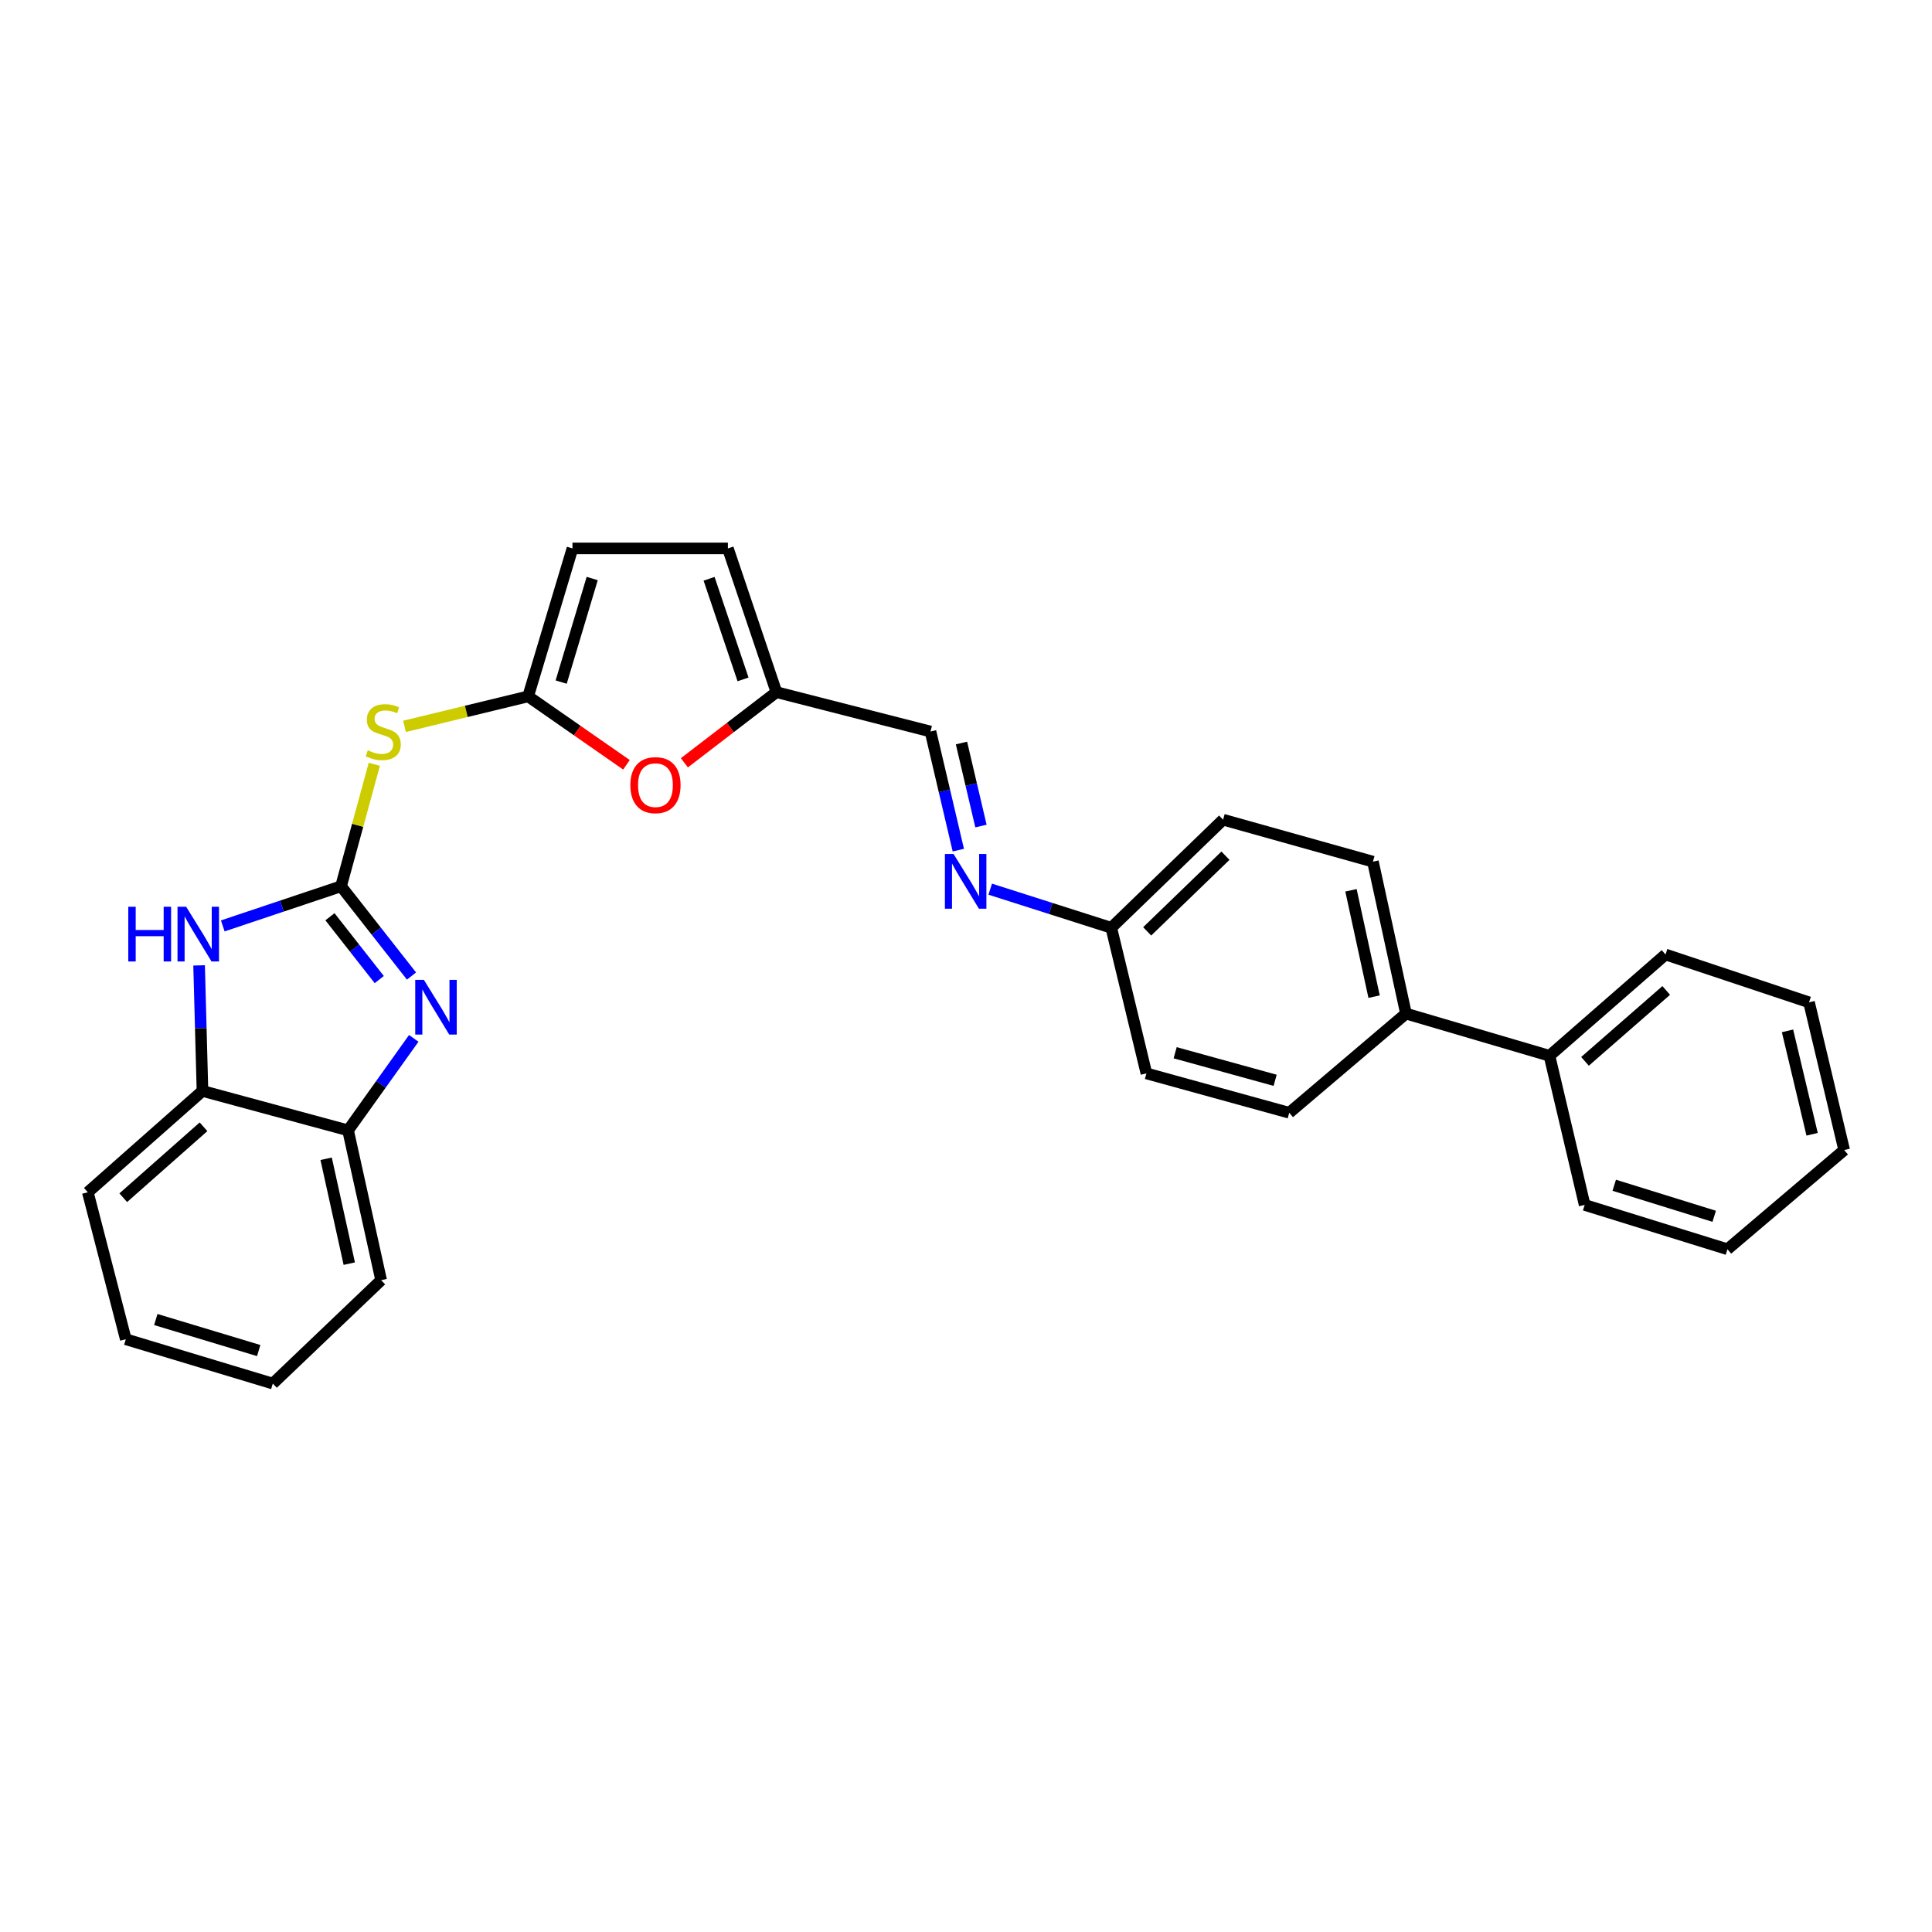 <?xml version='1.0' encoding='iso-8859-1'?>
<svg version='1.1' baseProfile='full'
              xmlns='http://www.w3.org/2000/svg'
                      xmlns:rdkit='http://www.rdkit.org/xml'
                      xmlns:xlink='http://www.w3.org/1999/xlink'
                  xml:space='preserve'
width='1000px' height='1000px' viewBox='0 0 1000 1000'>
<!-- END OF HEADER -->
<rect style='opacity:1.0;fill:#FFFFFF;stroke:none' width='1000' height='1000' x='0' y='0'> </rect>
<path class='bond-0' d='M 176.522,458.735 L 194.757,481.965' style='fill:none;fill-rule:evenodd;stroke:#000000;stroke-width:6px;stroke-linecap:butt;stroke-linejoin:miter;stroke-opacity:1' />
<path class='bond-0' d='M 194.757,481.965 L 212.991,505.196' style='fill:none;fill-rule:evenodd;stroke:#0000FF;stroke-width:6px;stroke-linecap:butt;stroke-linejoin:miter;stroke-opacity:1' />
<path class='bond-0' d='M 170.778,474.507 L 183.542,490.768' style='fill:none;fill-rule:evenodd;stroke:#000000;stroke-width:6px;stroke-linecap:butt;stroke-linejoin:miter;stroke-opacity:1' />
<path class='bond-0' d='M 183.542,490.768 L 196.306,507.029' style='fill:none;fill-rule:evenodd;stroke:#0000FF;stroke-width:6px;stroke-linecap:butt;stroke-linejoin:miter;stroke-opacity:1' />
<path class='bond-1' d='M 176.522,458.735 L 185.132,427.163' style='fill:none;fill-rule:evenodd;stroke:#000000;stroke-width:6px;stroke-linecap:butt;stroke-linejoin:miter;stroke-opacity:1' />
<path class='bond-1' d='M 185.132,427.163 L 193.742,395.591' style='fill:none;fill-rule:evenodd;stroke:#CCCC00;stroke-width:6px;stroke-linecap:butt;stroke-linejoin:miter;stroke-opacity:1' />
<path class='bond-2' d='M 176.522,458.735 L 145.913,468.989' style='fill:none;fill-rule:evenodd;stroke:#000000;stroke-width:6px;stroke-linecap:butt;stroke-linejoin:miter;stroke-opacity:1' />
<path class='bond-2' d='M 145.913,468.989 L 115.305,479.243' style='fill:none;fill-rule:evenodd;stroke:#0000FF;stroke-width:6px;stroke-linecap:butt;stroke-linejoin:miter;stroke-opacity:1' />
<path class='bond-5' d='M 214.158,537.463 L 197.157,561.268' style='fill:none;fill-rule:evenodd;stroke:#0000FF;stroke-width:6px;stroke-linecap:butt;stroke-linejoin:miter;stroke-opacity:1' />
<path class='bond-5' d='M 197.157,561.268 L 180.157,585.073' style='fill:none;fill-rule:evenodd;stroke:#000000;stroke-width:6px;stroke-linecap:butt;stroke-linejoin:miter;stroke-opacity:1' />
<path class='bond-3' d='M 209.376,375.965 L 241.37,368.203' style='fill:none;fill-rule:evenodd;stroke:#CCCC00;stroke-width:6px;stroke-linecap:butt;stroke-linejoin:miter;stroke-opacity:1' />
<path class='bond-3' d='M 241.37,368.203 L 273.365,360.442' style='fill:none;fill-rule:evenodd;stroke:#000000;stroke-width:6px;stroke-linecap:butt;stroke-linejoin:miter;stroke-opacity:1' />
<path class='bond-6' d='M 103.052,499.684 L 103.927,532.177' style='fill:none;fill-rule:evenodd;stroke:#0000FF;stroke-width:6px;stroke-linecap:butt;stroke-linejoin:miter;stroke-opacity:1' />
<path class='bond-6' d='M 103.927,532.177 L 104.802,564.67' style='fill:none;fill-rule:evenodd;stroke:#000000;stroke-width:6px;stroke-linecap:butt;stroke-linejoin:miter;stroke-opacity:1' />
<path class='bond-4' d='M 273.365,360.442 L 298.81,378.153' style='fill:none;fill-rule:evenodd;stroke:#000000;stroke-width:6px;stroke-linecap:butt;stroke-linejoin:miter;stroke-opacity:1' />
<path class='bond-4' d='M 298.81,378.153 L 324.256,395.864' style='fill:none;fill-rule:evenodd;stroke:#FF0000;stroke-width:6px;stroke-linecap:butt;stroke-linejoin:miter;stroke-opacity:1' />
<path class='bond-8' d='M 273.365,360.442 L 296.31,283.859' style='fill:none;fill-rule:evenodd;stroke:#000000;stroke-width:6px;stroke-linecap:butt;stroke-linejoin:miter;stroke-opacity:1' />
<path class='bond-8' d='M 290.464,353.047 L 306.525,299.439' style='fill:none;fill-rule:evenodd;stroke:#000000;stroke-width:6px;stroke-linecap:butt;stroke-linejoin:miter;stroke-opacity:1' />
<path class='bond-7' d='M 354.236,394.818 L 378.055,376.537' style='fill:none;fill-rule:evenodd;stroke:#FF0000;stroke-width:6px;stroke-linecap:butt;stroke-linejoin:miter;stroke-opacity:1' />
<path class='bond-7' d='M 378.055,376.537 L 401.874,358.256' style='fill:none;fill-rule:evenodd;stroke:#000000;stroke-width:6px;stroke-linecap:butt;stroke-linejoin:miter;stroke-opacity:1' />
<path class='bond-19' d='M 180.157,585.073 L 197.273,662.614' style='fill:none;fill-rule:evenodd;stroke:#000000;stroke-width:6px;stroke-linecap:butt;stroke-linejoin:miter;stroke-opacity:1' />
<path class='bond-19' d='M 168.803,599.777 L 180.784,654.056' style='fill:none;fill-rule:evenodd;stroke:#000000;stroke-width:6px;stroke-linecap:butt;stroke-linejoin:miter;stroke-opacity:1' />
<path class='bond-28' d='M 180.157,585.073 L 104.802,564.67' style='fill:none;fill-rule:evenodd;stroke:#000000;stroke-width:6px;stroke-linecap:butt;stroke-linejoin:miter;stroke-opacity:1' />
<path class='bond-20' d='M 104.802,564.67 L 45.455,617.119' style='fill:none;fill-rule:evenodd;stroke:#000000;stroke-width:6px;stroke-linecap:butt;stroke-linejoin:miter;stroke-opacity:1' />
<path class='bond-20' d='M 105.341,583.22 L 63.798,619.935' style='fill:none;fill-rule:evenodd;stroke:#000000;stroke-width:6px;stroke-linecap:butt;stroke-linejoin:miter;stroke-opacity:1' />
<path class='bond-11' d='M 401.874,358.256 L 481.617,378.635' style='fill:none;fill-rule:evenodd;stroke:#000000;stroke-width:6px;stroke-linecap:butt;stroke-linejoin:miter;stroke-opacity:1' />
<path class='bond-30' d='M 401.874,358.256 L 376.758,283.859' style='fill:none;fill-rule:evenodd;stroke:#000000;stroke-width:6px;stroke-linecap:butt;stroke-linejoin:miter;stroke-opacity:1' />
<path class='bond-30' d='M 384.599,351.657 L 367.018,299.579' style='fill:none;fill-rule:evenodd;stroke:#000000;stroke-width:6px;stroke-linecap:butt;stroke-linejoin:miter;stroke-opacity:1' />
<path class='bond-10' d='M 296.31,283.859 L 376.758,283.859' style='fill:none;fill-rule:evenodd;stroke:#000000;stroke-width:6px;stroke-linecap:butt;stroke-linejoin:miter;stroke-opacity:1' />
<path class='bond-9' d='M 496.027,440.025 L 488.822,409.33' style='fill:none;fill-rule:evenodd;stroke:#0000FF;stroke-width:6px;stroke-linecap:butt;stroke-linejoin:miter;stroke-opacity:1' />
<path class='bond-9' d='M 488.822,409.33 L 481.617,378.635' style='fill:none;fill-rule:evenodd;stroke:#000000;stroke-width:6px;stroke-linecap:butt;stroke-linejoin:miter;stroke-opacity:1' />
<path class='bond-9' d='M 507.745,427.559 L 502.701,406.072' style='fill:none;fill-rule:evenodd;stroke:#0000FF;stroke-width:6px;stroke-linecap:butt;stroke-linejoin:miter;stroke-opacity:1' />
<path class='bond-9' d='M 502.701,406.072 L 497.658,384.586' style='fill:none;fill-rule:evenodd;stroke:#000000;stroke-width:6px;stroke-linecap:butt;stroke-linejoin:miter;stroke-opacity:1' />
<path class='bond-16' d='M 512.536,460.232 L 543.862,470.224' style='fill:none;fill-rule:evenodd;stroke:#0000FF;stroke-width:6px;stroke-linecap:butt;stroke-linejoin:miter;stroke-opacity:1' />
<path class='bond-16' d='M 543.862,470.224 L 575.189,480.215' style='fill:none;fill-rule:evenodd;stroke:#000000;stroke-width:6px;stroke-linecap:butt;stroke-linejoin:miter;stroke-opacity:1' />
<path class='bond-12' d='M 727.728,524.633 L 710.628,445.991' style='fill:none;fill-rule:evenodd;stroke:#000000;stroke-width:6px;stroke-linecap:butt;stroke-linejoin:miter;stroke-opacity:1' />
<path class='bond-12' d='M 711.232,515.866 L 699.262,460.816' style='fill:none;fill-rule:evenodd;stroke:#000000;stroke-width:6px;stroke-linecap:butt;stroke-linejoin:miter;stroke-opacity:1' />
<path class='bond-13' d='M 727.728,524.633 L 802.006,546.477' style='fill:none;fill-rule:evenodd;stroke:#000000;stroke-width:6px;stroke-linecap:butt;stroke-linejoin:miter;stroke-opacity:1' />
<path class='bond-31' d='M 727.728,524.633 L 667.303,575.965' style='fill:none;fill-rule:evenodd;stroke:#000000;stroke-width:6px;stroke-linecap:butt;stroke-linejoin:miter;stroke-opacity:1' />
<path class='bond-21' d='M 802.006,546.477 L 862.074,494.052' style='fill:none;fill-rule:evenodd;stroke:#000000;stroke-width:6px;stroke-linecap:butt;stroke-linejoin:miter;stroke-opacity:1' />
<path class='bond-21' d='M 820.391,549.355 L 862.439,512.657' style='fill:none;fill-rule:evenodd;stroke:#000000;stroke-width:6px;stroke-linecap:butt;stroke-linejoin:miter;stroke-opacity:1' />
<path class='bond-22' d='M 802.006,546.477 L 820.215,623.662' style='fill:none;fill-rule:evenodd;stroke:#000000;stroke-width:6px;stroke-linecap:butt;stroke-linejoin:miter;stroke-opacity:1' />
<path class='bond-14' d='M 710.628,445.991 L 633.071,424.265' style='fill:none;fill-rule:evenodd;stroke:#000000;stroke-width:6px;stroke-linecap:butt;stroke-linejoin:miter;stroke-opacity:1' />
<path class='bond-15' d='M 667.303,575.965 L 593.382,555.586' style='fill:none;fill-rule:evenodd;stroke:#000000;stroke-width:6px;stroke-linecap:butt;stroke-linejoin:miter;stroke-opacity:1' />
<path class='bond-15' d='M 660.004,559.164 L 608.259,544.898' style='fill:none;fill-rule:evenodd;stroke:#000000;stroke-width:6px;stroke-linecap:butt;stroke-linejoin:miter;stroke-opacity:1' />
<path class='bond-17' d='M 575.189,480.215 L 593.382,555.586' style='fill:none;fill-rule:evenodd;stroke:#000000;stroke-width:6px;stroke-linecap:butt;stroke-linejoin:miter;stroke-opacity:1' />
<path class='bond-18' d='M 575.189,480.215 L 633.071,424.265' style='fill:none;fill-rule:evenodd;stroke:#000000;stroke-width:6px;stroke-linecap:butt;stroke-linejoin:miter;stroke-opacity:1' />
<path class='bond-18' d='M 593.779,482.073 L 634.297,442.908' style='fill:none;fill-rule:evenodd;stroke:#000000;stroke-width:6px;stroke-linecap:butt;stroke-linejoin:miter;stroke-opacity:1' />
<path class='bond-23' d='M 197.273,662.614 L 141.205,716.141' style='fill:none;fill-rule:evenodd;stroke:#000000;stroke-width:6px;stroke-linecap:butt;stroke-linejoin:miter;stroke-opacity:1' />
<path class='bond-24' d='M 45.455,617.119 L 65.113,693.195' style='fill:none;fill-rule:evenodd;stroke:#000000;stroke-width:6px;stroke-linecap:butt;stroke-linejoin:miter;stroke-opacity:1' />
<path class='bond-25' d='M 862.074,494.052 L 936.352,518.803' style='fill:none;fill-rule:evenodd;stroke:#000000;stroke-width:6px;stroke-linecap:butt;stroke-linejoin:miter;stroke-opacity:1' />
<path class='bond-26' d='M 820.215,623.662 L 894.121,646.607' style='fill:none;fill-rule:evenodd;stroke:#000000;stroke-width:6px;stroke-linecap:butt;stroke-linejoin:miter;stroke-opacity:1' />
<path class='bond-26' d='M 835.528,613.488 L 887.262,629.55' style='fill:none;fill-rule:evenodd;stroke:#000000;stroke-width:6px;stroke-linecap:butt;stroke-linejoin:miter;stroke-opacity:1' />
<path class='bond-29' d='M 141.205,716.141 L 65.113,693.195' style='fill:none;fill-rule:evenodd;stroke:#000000;stroke-width:6px;stroke-linecap:butt;stroke-linejoin:miter;stroke-opacity:1' />
<path class='bond-29' d='M 133.907,699.049 L 80.643,682.987' style='fill:none;fill-rule:evenodd;stroke:#000000;stroke-width:6px;stroke-linecap:butt;stroke-linejoin:miter;stroke-opacity:1' />
<path class='bond-32' d='M 936.352,518.803 L 954.545,595.267' style='fill:none;fill-rule:evenodd;stroke:#000000;stroke-width:6px;stroke-linecap:butt;stroke-linejoin:miter;stroke-opacity:1' />
<path class='bond-32' d='M 925.212,533.573 L 937.947,587.097' style='fill:none;fill-rule:evenodd;stroke:#000000;stroke-width:6px;stroke-linecap:butt;stroke-linejoin:miter;stroke-opacity:1' />
<path class='bond-27' d='M 894.121,646.607 L 954.545,595.267' style='fill:none;fill-rule:evenodd;stroke:#000000;stroke-width:6px;stroke-linecap:butt;stroke-linejoin:miter;stroke-opacity:1' />
<path  class='atom-1' d='M 219.408 507.186
L 228.688 522.186
Q 229.608 523.666, 231.088 526.346
Q 232.568 529.026, 232.648 529.186
L 232.648 507.186
L 236.408 507.186
L 236.408 535.506
L 232.528 535.506
L 222.568 519.106
Q 221.408 517.186, 220.168 514.986
Q 218.968 512.786, 218.608 512.106
L 218.608 535.506
L 214.928 535.506
L 214.928 507.186
L 219.408 507.186
' fill='#0000FF'/>
<path  class='atom-2' d='M 190.366 388.355
Q 190.686 388.475, 192.006 389.035
Q 193.326 389.595, 194.766 389.955
Q 196.246 390.275, 197.686 390.275
Q 200.366 390.275, 201.926 388.995
Q 203.486 387.675, 203.486 385.395
Q 203.486 383.835, 202.686 382.875
Q 201.926 381.915, 200.726 381.395
Q 199.526 380.875, 197.526 380.275
Q 195.006 379.515, 193.486 378.795
Q 192.006 378.075, 190.926 376.555
Q 189.886 375.035, 189.886 372.475
Q 189.886 368.915, 192.286 366.715
Q 194.726 364.515, 199.526 364.515
Q 202.806 364.515, 206.526 366.075
L 205.606 369.155
Q 202.206 367.755, 199.646 367.755
Q 196.886 367.755, 195.366 368.915
Q 193.846 370.035, 193.886 371.995
Q 193.886 373.515, 194.646 374.435
Q 195.446 375.355, 196.566 375.875
Q 197.726 376.395, 199.646 376.995
Q 202.206 377.795, 203.726 378.595
Q 205.246 379.395, 206.326 381.035
Q 207.446 382.635, 207.446 385.395
Q 207.446 389.315, 204.806 391.435
Q 202.206 393.515, 197.846 393.515
Q 195.326 393.515, 193.406 392.955
Q 191.526 392.435, 189.286 391.515
L 190.366 388.355
' fill='#CCCC00'/>
<path  class='atom-3' d='M 66.396 469.334
L 70.236 469.334
L 70.236 481.374
L 84.716 481.374
L 84.716 469.334
L 88.556 469.334
L 88.556 497.654
L 84.716 497.654
L 84.716 484.574
L 70.236 484.574
L 70.236 497.654
L 66.396 497.654
L 66.396 469.334
' fill='#0000FF'/>
<path  class='atom-3' d='M 96.356 469.334
L 105.636 484.334
Q 106.556 485.814, 108.036 488.494
Q 109.516 491.174, 109.596 491.334
L 109.596 469.334
L 113.356 469.334
L 113.356 497.654
L 109.476 497.654
L 99.516 481.254
Q 98.356 479.334, 97.116 477.134
Q 95.916 474.934, 95.556 474.254
L 95.556 497.654
L 91.876 497.654
L 91.876 469.334
L 96.356 469.334
' fill='#0000FF'/>
<path  class='atom-5' d='M 326.263 406.389
Q 326.263 399.589, 329.623 395.789
Q 332.983 391.989, 339.263 391.989
Q 345.543 391.989, 348.903 395.789
Q 352.263 399.589, 352.263 406.389
Q 352.263 413.269, 348.863 417.189
Q 345.463 421.069, 339.263 421.069
Q 333.023 421.069, 329.623 417.189
Q 326.263 413.309, 326.263 406.389
M 339.263 417.869
Q 343.583 417.869, 345.903 414.989
Q 348.263 412.069, 348.263 406.389
Q 348.263 400.829, 345.903 398.029
Q 343.583 395.189, 339.263 395.189
Q 334.943 395.189, 332.583 397.989
Q 330.263 400.789, 330.263 406.389
Q 330.263 412.109, 332.583 414.989
Q 334.943 417.869, 339.263 417.869
' fill='#FF0000'/>
<path  class='atom-10' d='M 493.558 442.016
L 502.838 457.016
Q 503.758 458.496, 505.238 461.176
Q 506.718 463.856, 506.798 464.016
L 506.798 442.016
L 510.558 442.016
L 510.558 470.336
L 506.678 470.336
L 496.718 453.936
Q 495.558 452.016, 494.318 449.816
Q 493.118 447.616, 492.758 446.936
L 492.758 470.336
L 489.078 470.336
L 489.078 442.016
L 493.558 442.016
' fill='#0000FF'/>
</svg>
